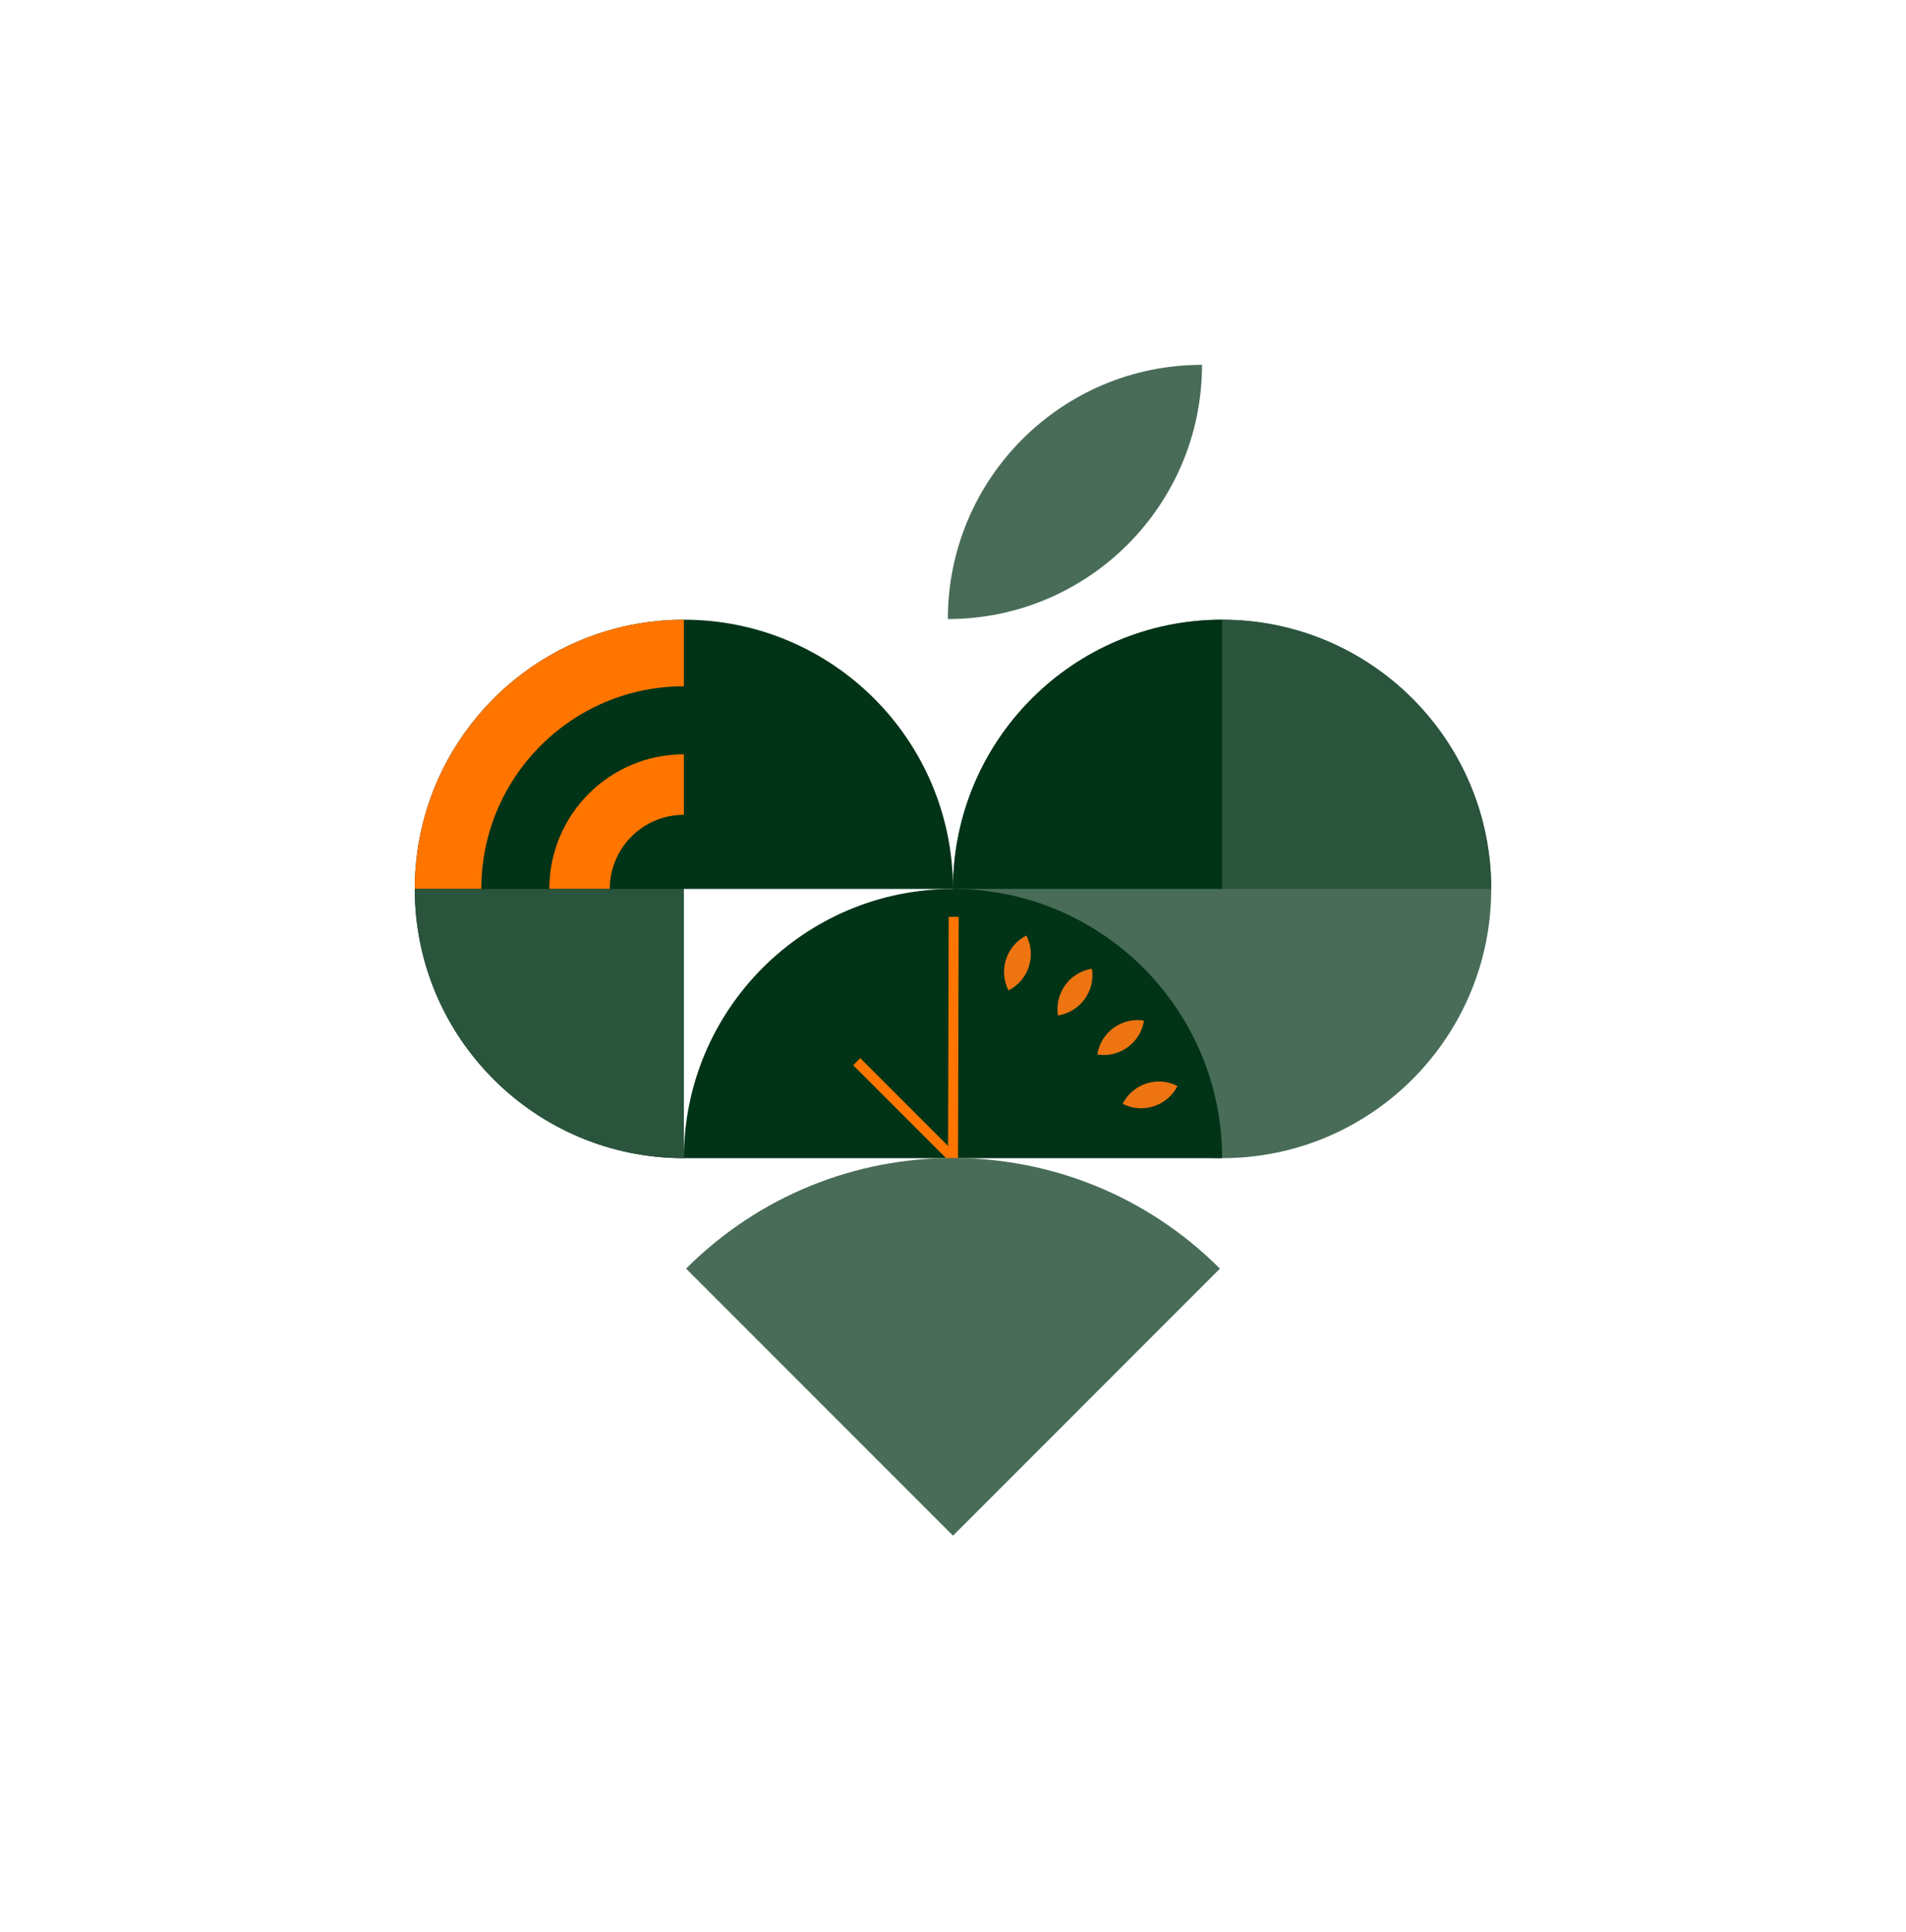 <?xml version="1.0" encoding="UTF-8"?>
<svg id="Layer_2" data-name="Layer 2" xmlns="http://www.w3.org/2000/svg" viewBox="0 0 1072 1086">
  <defs>
    <style>
      .cls-1 {
        fill: #486c58;
      }

      .cls-1, .cls-2, .cls-3, .cls-4, .cls-5, .cls-6 {
        stroke-width: 0px;
      }

      .cls-2, .cls-7 {
        fill: none;
      }

      .cls-7 {
        stroke: #ff7500;
        stroke-miterlimit: 10;
        stroke-width: 5.61px;
      }

      .cls-3 {
        fill: #ee7412;
      }

      .cls-4 {
        fill: #2a543c;
      }

      .cls-5 {
        fill: #013317;
      }

      .cls-6 {
        fill: #ff7500;
      }
    </style>
  </defs>
  <g id="Layer_1-2" data-name="Layer 1">
    <g>
      <path class="cls-1" d="M687.36,348.39h0c-83.6,0-151.36,67.77-151.36,151.36h0c0,83.6,67.77,151.36,151.36,151.36h0c83.6,0,151.36-67.77,151.36-151.36h0c0-83.6-67.77-151.36-151.36-151.36Z"/>
      <path class="cls-5" d="M687.36,651.12c0-83.6-67.77-151.36-151.36-151.36h0c-83.6,0-151.36,67.77-151.36,151.36h302.73Z"/>
      <path class="cls-5" d="M536,499.75c0-83.6-67.77-151.36-151.36-151.36h0c-67.92,0-125.4,44.74-144.56,106.35-.01.04-.03.09-.04.13-1.15,3.72-2.16,7.51-3.03,11.35-2.44,10.79-3.73,22.01-3.73,33.53h0c0,83.6,67.77,151.36,151.36,151.36h0v-151.36h151.36Z"/>
      <path class="cls-3" d="M631.39,620.56h0s0,0,0,0c11.3,5.76,25.13,1.27,30.89-10.04h0c-11.3-5.76-25.13-1.27-30.89,10.03Z"/>
      <path class="cls-3" d="M617.15,592.84h0s0,0,0,0c12.53,1.98,24.3-6.56,26.28-19.09h0c-12.53-1.99-24.29,6.56-26.28,19.09Z"/>
      <path class="cls-3" d="M595.05,570.87h0s0,0,0,0c12.53-1.98,21.08-13.75,19.09-26.28h0c-12.53,1.98-21.08,13.75-19.1,26.28Z"/>
      <path class="cls-3" d="M567.23,556.81h0s0,0,0,0c11.3-5.76,15.8-19.59,10.04-30.89h0c-11.3,5.76-15.8,19.59-10.04,30.89Z"/>
      <path class="cls-1" d="M533.12,348v.02h0c78.94,0,142.93-63.99,142.93-142.92h0c-78.94-.01-142.93,63.97-142.94,142.91Z"/>
      <path class="cls-6" d="M384.64,348.39c-83.6,0-151.36,67.77-151.36,151.36h37.43c0-62.92,51.01-113.93,113.93-113.93h0v-37.43h0Z"/>
      <path class="cls-6" d="M308.95,499.75h34.02c0-23.01,18.65-41.67,41.67-41.67v-34.02h0c-41.8,0-75.68,33.88-75.68,75.68Z"/>
      <path class="cls-4" d="M233.27,499.75h151.36v151.36h0c-83.54,0-151.36-67.82-151.36-151.36h0Z"/>
      <path class="cls-5" d="M536,499.75h0c0-83.6,67.77-151.36,151.36-151.36h0v151.36h-151.36Z"/>
      <path class="cls-4" d="M687.36,348.39h0c83.6,0,151.36,67.77,151.36,151.36h0s-151.36,0-151.36,0v-151.36Z"/>
      <line class="cls-7" x1="536.68" y1="651.7" x2="481.84" y2="596.86"/>
      <line class="cls-7" x1="536.01" y1="653.85" x2="536.38" y2="515.45"/>
      <path class="cls-1" d="M385.87,713.21h0c82.91-82.91,217.34-82.91,300.26,0h0s-150.13,150.13-150.13,150.13l-150.13-150.13Z"/>
      <rect class="cls-2" x="0" width="1072" height="1086"/>
    </g>
  </g>
</svg>